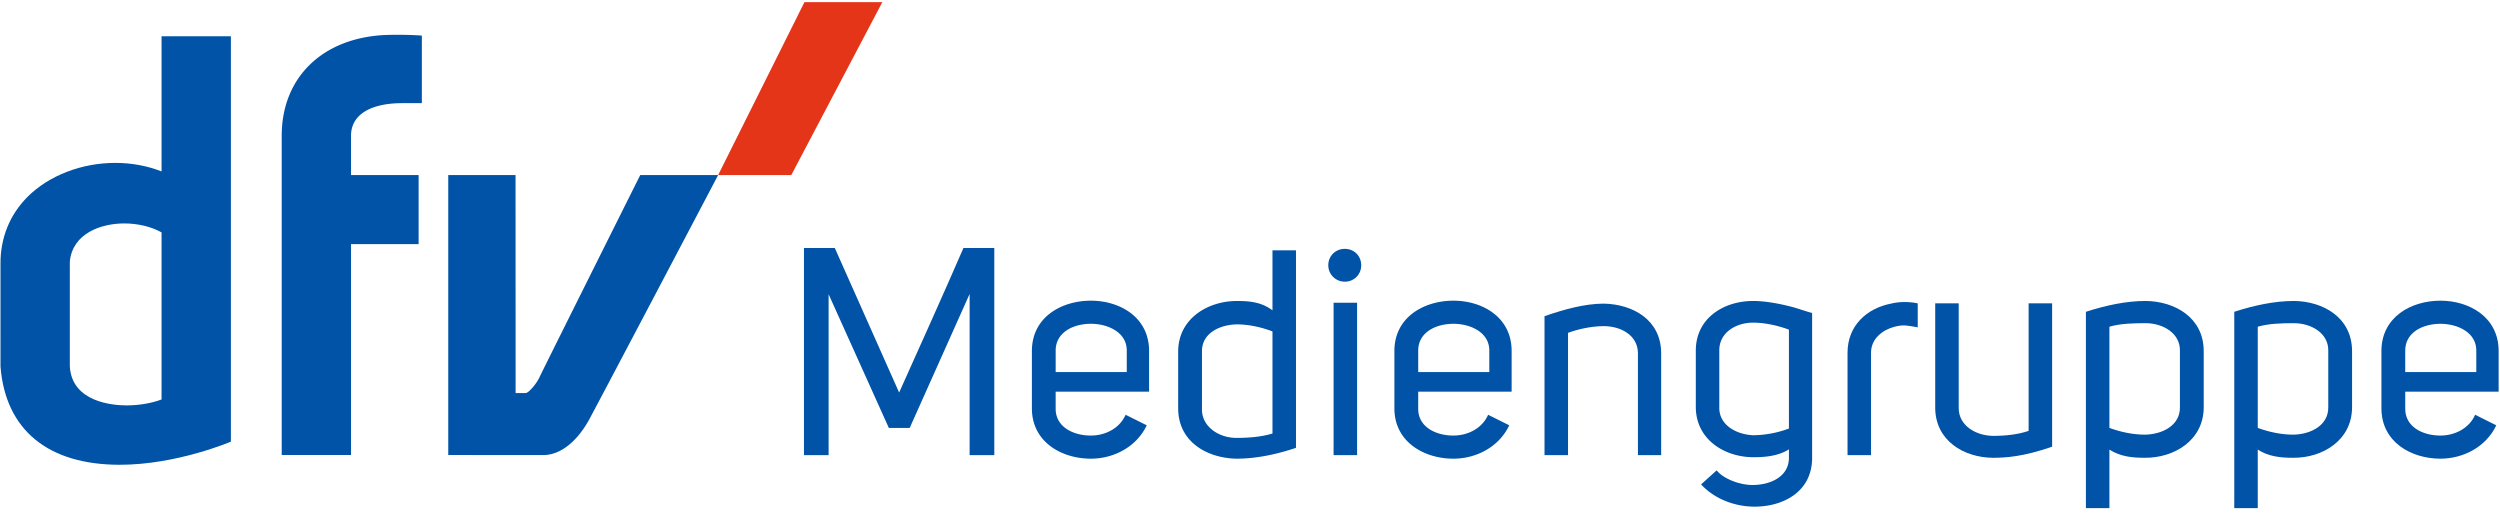 <svg width="227" height="47" fill="none" xmlns="http://www.w3.org/2000/svg"><path d="m80.707 38.857-5.469-12.14v14.61h-2.24v-18.81h2.801l5.842 13.126c1.946-4.33 3.947-8.766 5.841-13.127h2.801v18.811h-2.241V26.69L82.6 38.857z" fill="#0053A6"/><path fill-rule="evenodd" clip-rule="evenodd" d="M99.056 39.549c-1.627 0-3.227-.797-3.202-2.471v-1.513h8.483v-3.693c0-3.082-2.667-4.57-5.281-4.57-2.668 0-5.36 1.488-5.36 4.57v5.206c0 3.055 2.692 4.57 5.36 4.57 2 0 4.108-1.01 5.068-3.03l-1.92-.957c-.561 1.276-1.894 1.887-3.148 1.887m-3.201-7.677c-.026-1.675 1.574-2.471 3.2-2.471 1.574 0 3.255.796 3.255 2.417v1.967h-6.456zM112.26 41.648c1.76 0 3.6-.373 5.415-.985V22.73h-2.134v5.449c-.987-.745-2.053-.85-3.228-.85-2.667 0-5.334 1.62-5.334 4.596v5.153c0 3.055 2.641 4.516 5.281 4.57m3.281-11.556v9.27c-1.041.319-2.215.398-3.281.398-1.574 0-3.149-1.008-3.122-2.628v-5.206c-.027-1.648 1.574-2.445 3.174-2.472 1.041 0 2.188.24 3.229.638M121.089 27.487h2.135v13.84h-2.135zm2.508-3.4c0-.853-.639-1.49-1.494-1.49-.826 0-1.494.637-1.494 1.49 0 .825.668 1.489 1.494 1.489a1.47 1.47 0 0 0 1.494-1.488M131.974 39.549c-1.627 0-3.228-.797-3.201-2.471v-1.513h8.483v-3.693c0-3.082-2.667-4.57-5.282-4.57-2.667 0-5.363 1.488-5.363 4.57v5.206c0 3.055 2.696 4.57 5.363 4.57 2.001 0 4.107-1.01 5.067-3.03l-1.92-.957c-.559 1.276-1.892 1.887-3.147 1.887m-3.2-7.677c-.027-1.675 1.573-2.47 3.201-2.47 1.574 0 3.254.795 3.254 2.416v1.967h-6.455z" fill="#0053A6"/><path d="M140.242 28.709c1.76-.611 3.654-1.14 5.389-1.14 2.613.052 5.202 1.459 5.202 4.514v9.245h-2.109v-9.245c0-1.672-1.599-2.47-3.093-2.47-1.228 0-2.482.318-3.254.61v11.105h-2.135z" fill="#0053A6"/><path fill-rule="evenodd" clip-rule="evenodd" d="M159.127 44.037c-1.201 0-2.668-.584-3.256-1.327l-1.413 1.275c1.228 1.327 3.068 2.018 4.855 2.018 2.615 0 5.228-1.355 5.228-4.436v-13.15c-.262-.064-.653-.19-1.021-.307a28 28 0 0 0-.633-.197c-1.173-.319-2.56-.585-3.706-.585-2.615 0-5.202 1.515-5.202 4.517v5.1c0 2.975 2.64 4.596 5.307 4.57 1.067 0 2.241-.134 3.149-.717v.769c0 1.7-1.655 2.47-3.308 2.47m.053-14.742c1.226 0 2.481.345 3.254.637v8.979a9.6 9.6 0 0 1-3.201.61c-1.574-.053-3.147-.93-3.121-2.523v-5.153c-.026-1.648 1.52-2.55 3.068-2.55" fill="#0053A6"/><path d="M174.13 27.542v2.178c-.987-.16-1.226-.267-2.108-.053-1.093.291-2.133 1.088-2.133 2.363v9.298h-2.133V32.03c0-2.47 1.759-4.037 3.947-4.462.747-.187 1.627-.187 2.427-.026M186.333 40.558c-2.587.904-4.215 1.01-5.388 1.01-2.614-.027-5.228-1.542-5.228-4.57v-9.456h2.133v9.509c0 1.595 1.548 2.497 3.095 2.526 1.227 0 2.321-.135 3.254-.454V27.542h2.134z" fill="#0053A6"/><path fill-rule="evenodd" clip-rule="evenodd" d="M194.815 27.328c-1.76 0-3.6.398-5.415.983v17.825h2.135v-5.312c.987.636 2.081.743 3.201.743 2.693.025 5.362-1.594 5.362-4.597v-5.073c0-3.081-2.642-4.543-5.283-4.57m-.053 12.14c-1.092 0-2.214-.24-3.227-.612v-9.19c1.013-.293 2.188-.32 3.28-.32 1.575 0 3.15.903 3.122 2.499v5.125c.028 1.647-1.575 2.47-3.175 2.498M208.285 27.328c-1.76 0-3.601.398-5.414.983v17.825h2.133v-5.312c.987.636 2.081.743 3.202.743 2.693.025 5.361-1.594 5.361-4.597v-5.073c0-3.081-2.641-4.543-5.282-4.57m-.052 12.14c-1.094 0-2.216-.24-3.229-.611v-9.19c1.013-.294 2.188-.32 3.281-.32 1.574 0 3.149.902 3.122 2.498v5.125c.027 1.647-1.575 2.471-3.174 2.498M221.595 39.549c-1.627 0-3.227-.797-3.2-2.471v-1.513h8.481v-3.693c0-3.082-2.667-4.57-5.281-4.57-2.668 0-5.361 1.488-5.361 4.57v5.206c0 3.055 2.693 4.57 5.361 4.57 2 0 4.108-1.01 5.068-3.03l-1.92-.957c-.561 1.276-1.894 1.887-3.148 1.887m-3.201-7.677c-.027-1.675 1.574-2.47 3.2-2.47 1.575 0 3.254.795 3.254 2.416v1.967h-6.454z" fill="#0053A6"/><path d="M65.207 15.898h6.64C75.102 9.727 80.117.192 80.117.192h-7.072s-5.411 10.825-7.839 15.706" fill="#E43518"/><path d="M40.701 41.314V15.898h6.11l.007 19.79h.911c.286 0 1.023-.897 1.27-1.461.195-.445 9.134-18.33 9.134-18.33h7.074S53.896 37.396 53.432 38.214c-1.094 1.928-2.553 3.06-4.003 3.104-.272.008-8.728-.003-8.728-.003M31.873 41.317H25.58V12.32c0-5.257 3.66-8.847 9.322-9.139a34 34 0 0 1 3.402.048v6.136s-1.884 0-1.956.003c-2.843.047-4.475 1.124-4.475 2.952v3.578h6.138v6.268h-6.138z" fill="#0053A6"/><path fill-rule="evenodd" clip-rule="evenodd" d="M10.883 42.201h.001c5.185 0 10.08-2.101 10.08-2.101V3.292H14.67v12.275c-1.287-.51-2.726-.776-4.204-.776-3.061 0-6.04 1.153-7.966 3.084C.88 19.5.03 21.605.045 23.96l.001 9.34c.461 5.741 4.31 8.902 10.837 8.902m-4.544-8.939v-9.523c.257-2.549 2.824-3.452 4.95-3.452 1.233 0 2.45.293 3.38.813v15.17c-.905.344-2.046.539-3.182.539-1.162 0-4.966-.258-5.148-3.547" fill="#0053A6"/></svg>